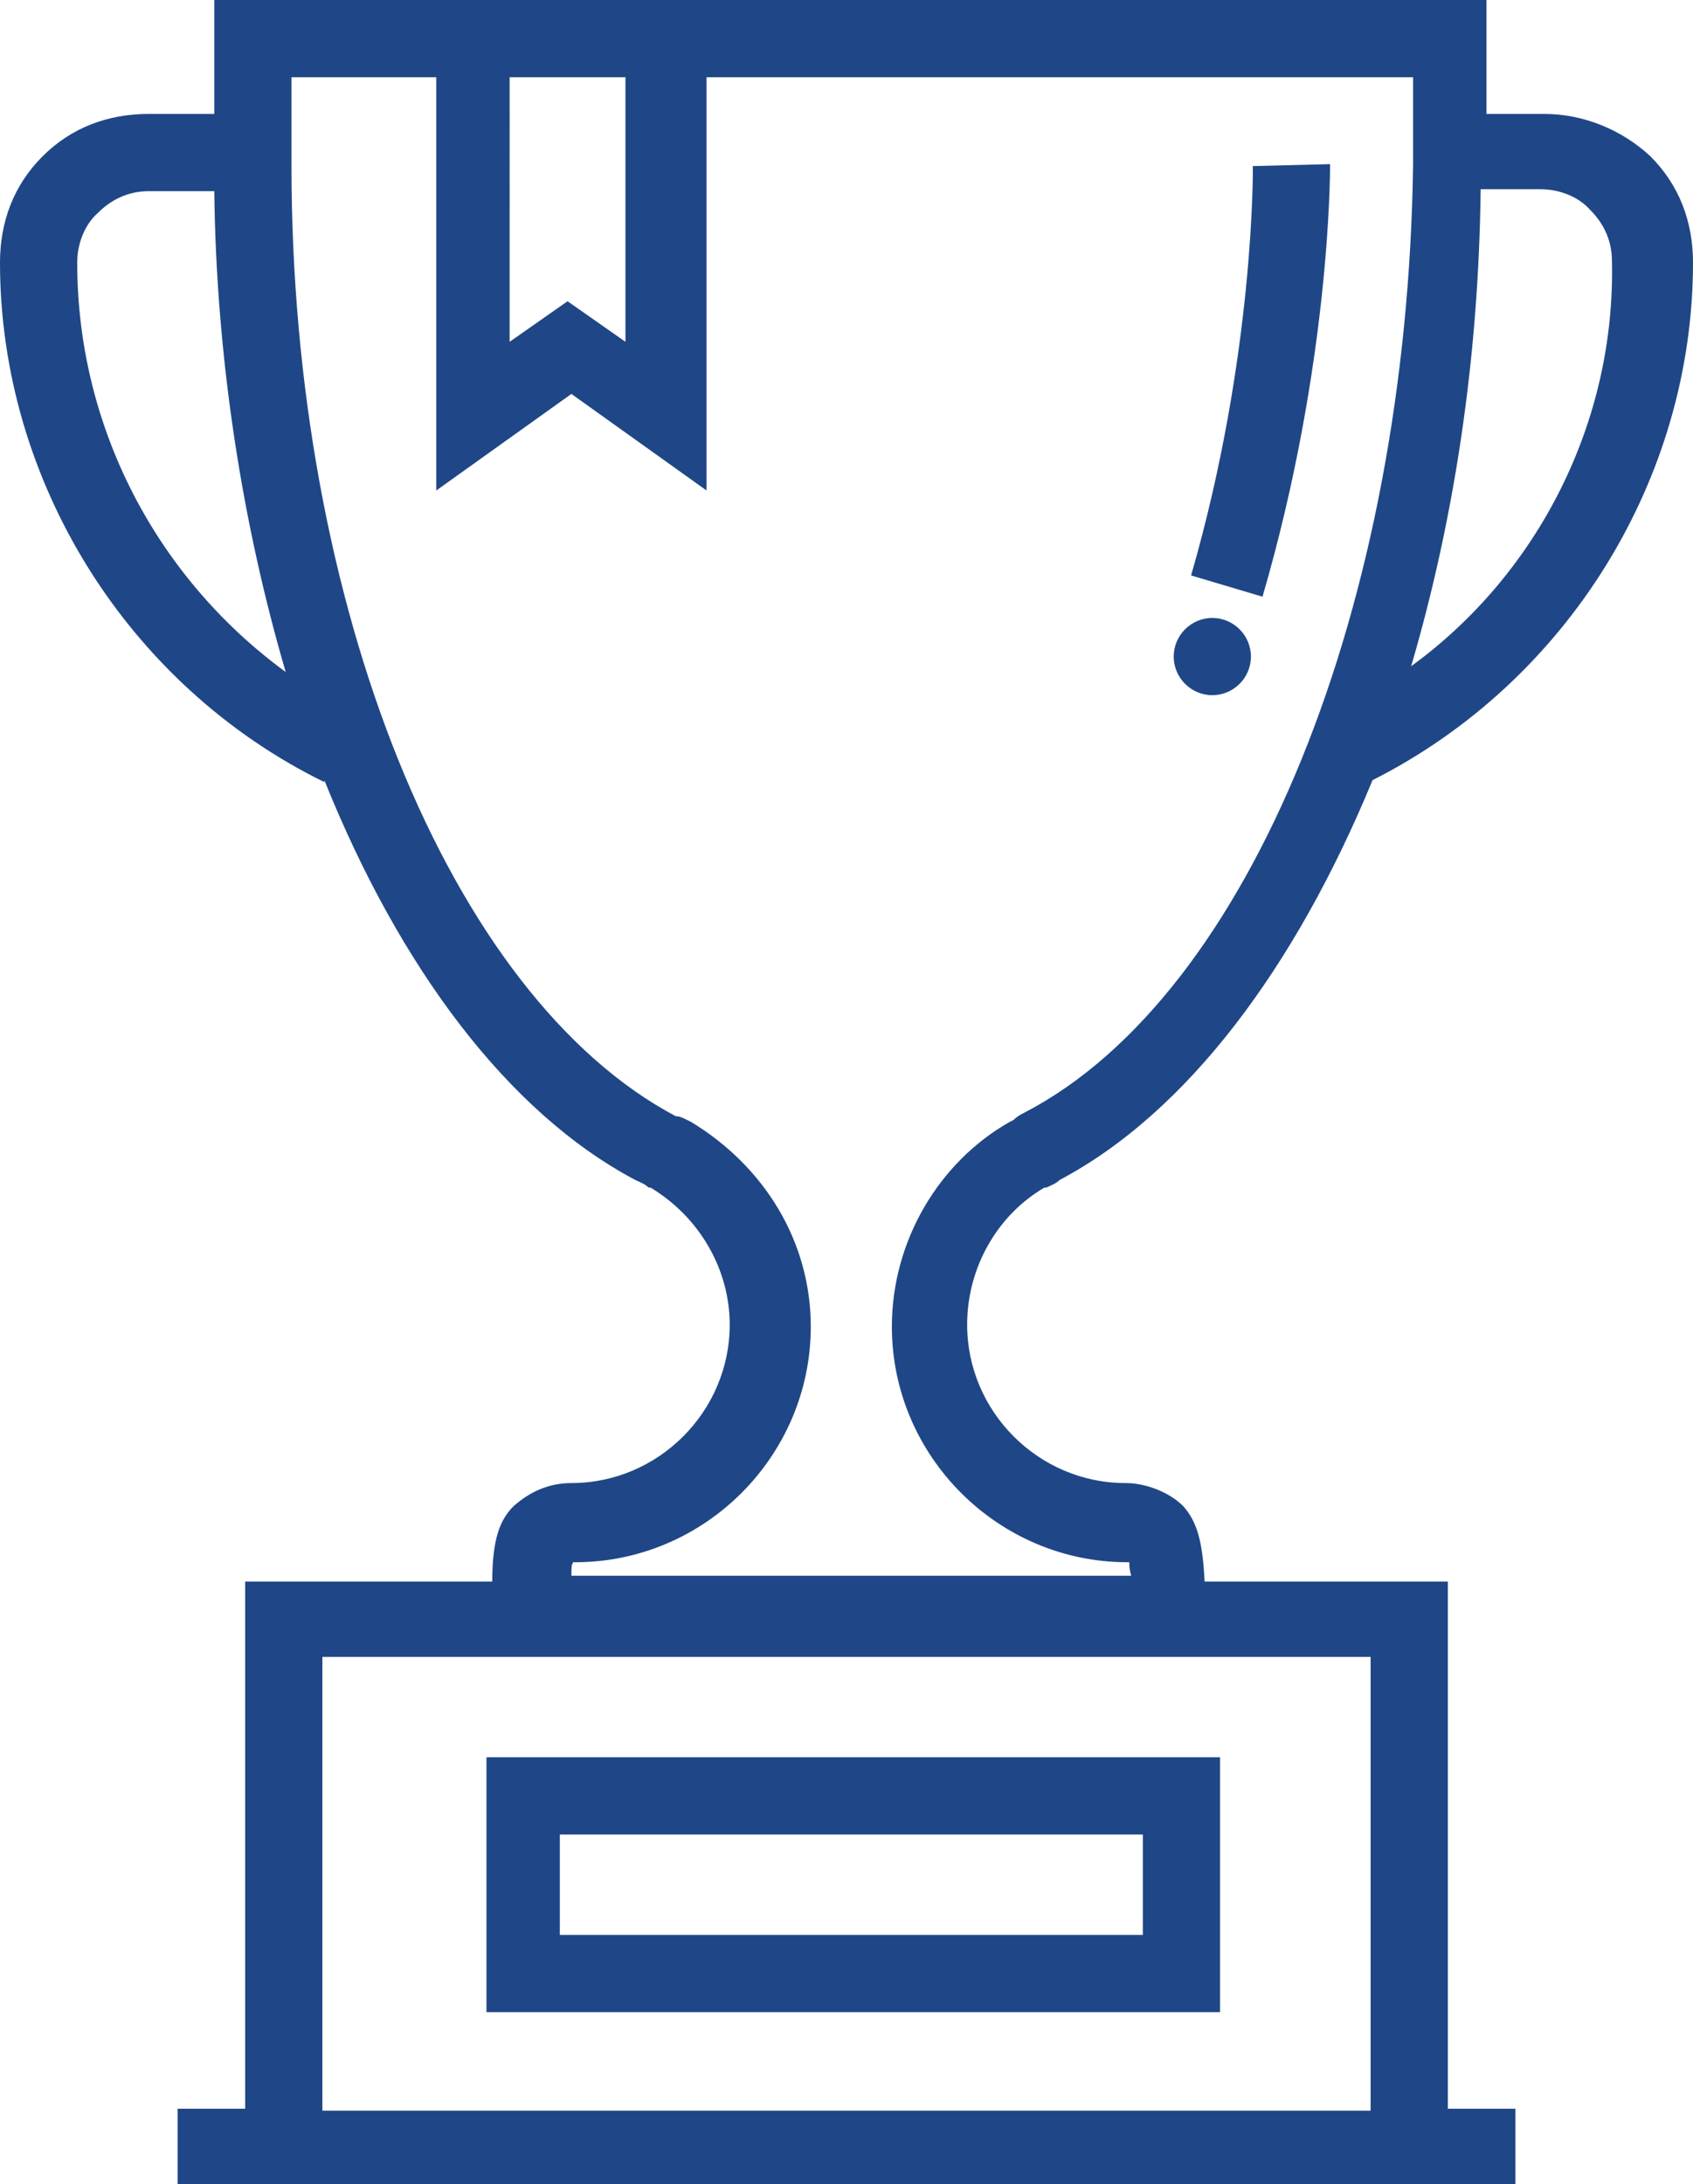 <svg xmlns="http://www.w3.org/2000/svg" viewBox="0 0 87.7 113.1"><g fill="#1F4787"><path d="M80 5.9h-3V0H11.1v5.9H7.7c-2.1 0-4 .7-5.5 2.2C.7 9.6 0 11.5 0 13.6c0 11.3 6.6 21.9 16.8 26.9v-.1c3.9 9.7 9.5 17.2 16.1 20.7.2.1.5.2.7.4h.1c2.5 1.5 4.1 4.2 4.1 7.1 0 4.5-3.7 8.2-8.2 8.2-1.1 0-2.1.4-3 1.2-.7.7-1.1 1.7-1.1 3.9H12.7v27.3H9.2v4h69.3v-4H75V81.9H62.4c-.1-2.1-.4-3.1-1.1-3.9-.7-.7-1.9-1.2-3-1.2-4.5 0-8.2-3.7-8.2-8.2 0-3 1.6-5.7 4-7.1h.1c.2-.1.5-.2.7-.4 6.6-3.5 12.2-11 16.2-20.7 10.1-5.1 16.6-15.6 16.6-26.8 0-2.1-.7-4-2.2-5.5C84 6.7 82 5.9 80 5.9zm-9 103.4H16.7V85.8H71v23.5zM32.4 4v13.7l-3-2.1-3 2.1V4h6zM4 13.6c0-1 .4-2 1.1-2.6.7-.7 1.6-1.1 2.6-1.1h3.4c.1 8.8 1.5 17.4 3.7 24.9C8.1 29.9 4 22.1 4 13.6zm49.1 44c-.2.1-.4.2-.6.4l-.2.1c-3.7 2.1-6.1 6.2-6.1 10.6 0 6.7 5.5 12.2 12.2 12.2h.1c0 .1 0 .4.1.7h-29c0-.4 0-.6.1-.7h.1c6.7 0 12.2-5.5 12.2-12.2 0-4.4-2.4-8.3-6.2-10.6l-.2-.1c-.2-.1-.4-.2-.6-.2-11.7-6.2-19.9-26.4-19.9-49.2V4h7.5v21.4l7-5 7 5V4h36.6v4.5c-.3 22.8-8.4 43-20.1 49.1zm20-23.1c2.2-7.5 3.5-15.8 3.6-24.7h3.1c1 0 2 .4 2.6 1.1.7.7 1.1 1.6 1.1 2.6.2 8.3-3.8 16.2-10.4 21z"/><path d="M64.9 8.6c0 .1.1 9.8-3.2 21.2l3.7 1.1c3.5-12 3.5-21.9 3.5-22.4l-4 .1zM62.8 32c-1.1 0-2 .9-2 2s.9 2 2 2 2-.9 2-2-.9-2-2-2zm.4 59h-38v13.2h38V91zm-4 9.2H29V95h30.2v5.2z"/></g></svg>